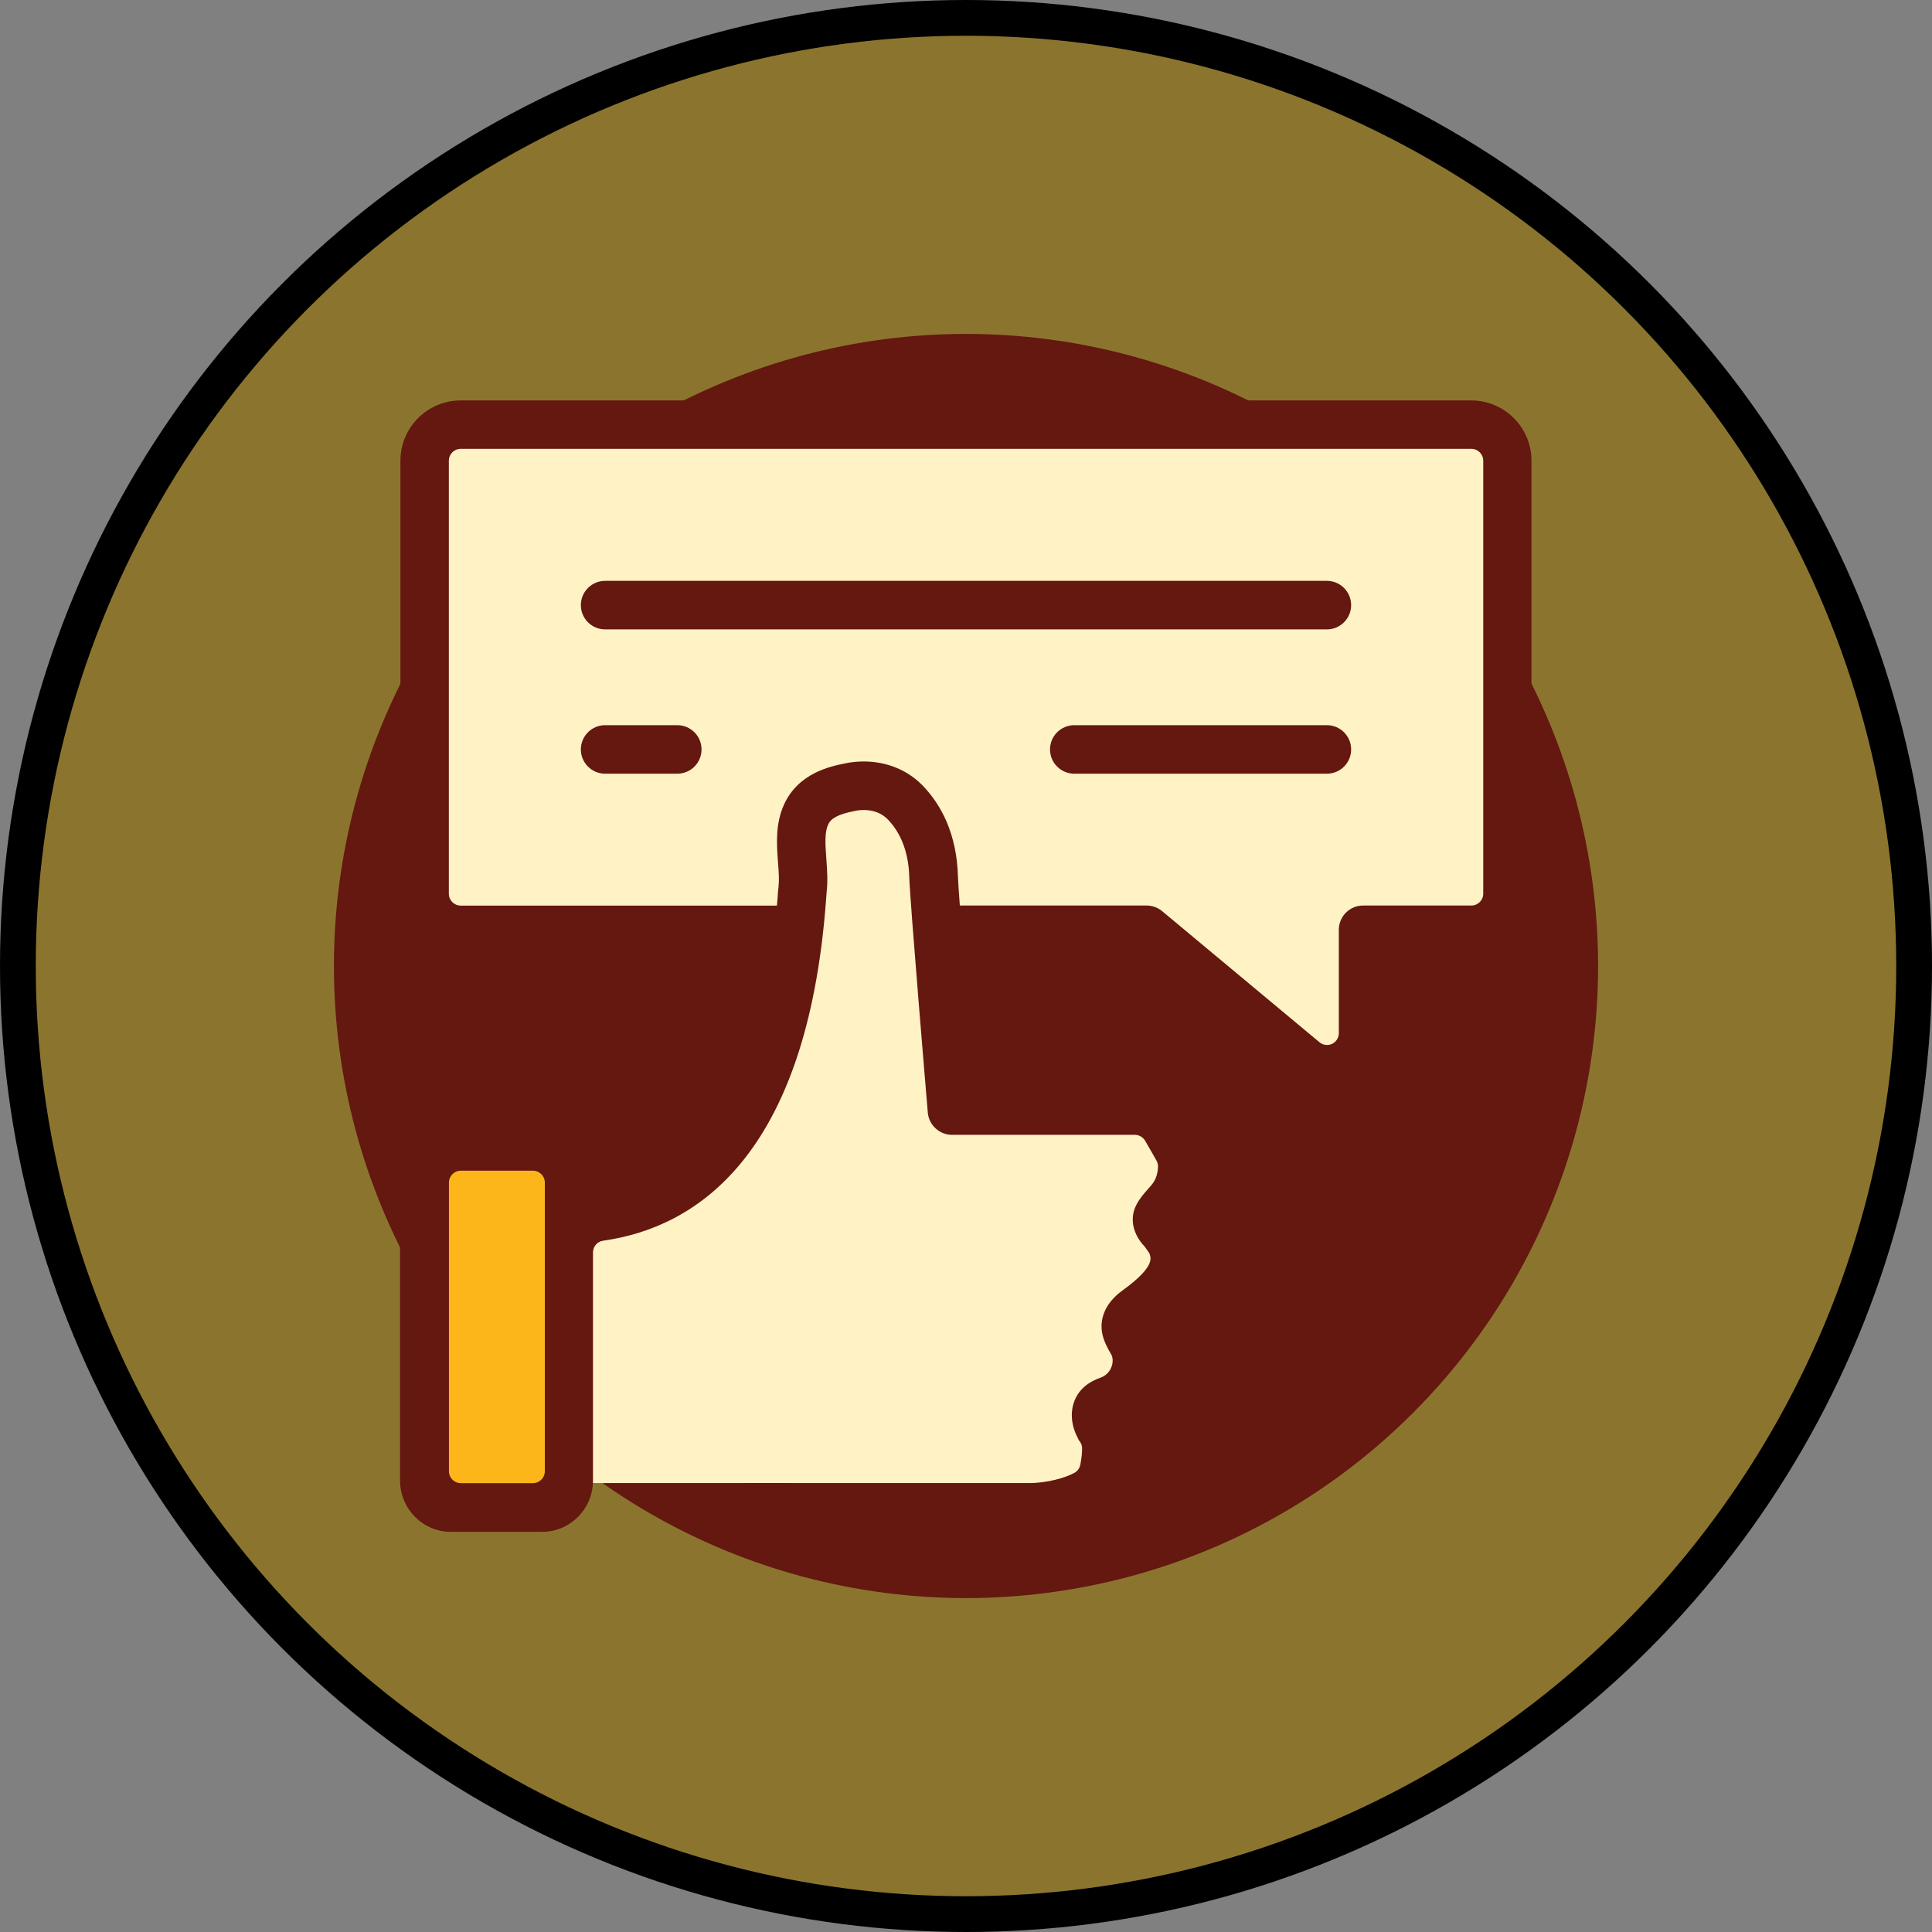 <?xml version="1.0" encoding="UTF-8"?> <svg xmlns="http://www.w3.org/2000/svg" viewBox="0 0 215 215"><rect x="0" y="0" width="215" height="215" fill="#808080" stroke="none"/><g id="a"></g><g id="b"><g id="c"><g><g><circle cx="107.5" cy="107.5" r="107.5"></circle><circle cx="107.5" cy="107.5" r="103.52" style="fill:#8b752e;"></circle><circle cx="107.5" cy="107.5" r="70.34" style="fill:#641810;"></circle></g><g><rect x="48.42" y="128.8" width="14.66" height="39.1" style="fill:#fcb61a;"></rect><polygon points="166.19 47.51 48.3 47.51 48.3 100.79 124.99 100.79 152.01 122.61 152.01 100.79 166.19 100.79 166.19 47.51" style="fill:#fff2c4;"></polygon><polygon points="87.16 165.04 62.54 165.04 62.54 134.82 78.78 130.83 87.81 115.01 89.43 91.31 97.65 87.29 102.65 90.78 103.55 105.62 108.2 123.32 128.13 123.32 130.91 129.49 126.61 152.91 119.91 167.22 87.16 165.04" style="fill:#fff2c4;"></polygon><g><path d="M151.68,126.26c-.63,0-1.24-.22-1.73-.63l-22.98-19.15c-.24-.2-.54-.31-.84-.31h-20.98c-1.49,0-2.7-1.21-2.7-2.7s1.21-2.7,2.7-2.7h22.44c.63,0,1.25,.22,1.73,.62l17.51,14.59c.24,.2,.54,.31,.84,.31,.19,0,.38-.04,.56-.12,.46-.22,.76-.68,.76-1.19v-11.51c0-1.49,1.21-2.7,2.7-2.7h12.05c.73,0,1.32-.59,1.32-1.32V51.27c0-.73-.59-1.32-1.32-1.32H51.27c-.73,0-1.32,.59-1.32,1.32v48.19c0,.73,.59,1.32,1.32,1.32h35.46c1.49,0,2.7,1.21,2.7,2.7s-1.21,2.7-2.7,2.7H51.27c-3.7,0-6.71-3.01-6.71-6.71V51.27c0-3.7,3.01-6.71,6.71-6.71h112.45c3.7,0,6.71,3.01,6.71,6.71v48.19c0,3.7-3.01,6.71-6.71,6.71h-8.03c-.73,0-1.32,.59-1.32,1.32v16.06c0,1.04-.61,2-1.55,2.44-.36,.17-.75,.26-1.15,.26Z" style="fill:#641810;"></path><path d="M67.34,70.04c-1.49,0-2.7-1.21-2.7-2.7s1.21-2.7,2.7-2.7h80.32c1.49,0,2.7,1.21,2.7,2.7s-1.21,2.7-2.7,2.7H67.34Z" style="fill:#641810;"></path><path d="M119.55,86.1c-1.49,0-2.7-1.21-2.7-2.7s1.21-2.7,2.7-2.7h28.11c1.49,0,2.7,1.21,2.7,2.7s-1.21,2.7-2.7,2.7h-28.11Z" style="fill:#641810;"></path><path d="M67.34,86.1c-1.49,0-2.7-1.21-2.7-2.7s1.21-2.7,2.7-2.7h8.03c1.49,0,2.7,1.21,2.7,2.7s-1.21,2.7-2.7,2.7h-8.03Z" style="fill:#641810;"></path><path d="M83.27,170.44c-1.49,0-2.7-1.21-2.7-2.7s1.21-2.7,2.7-2.7h31.32c1.87,0,4-.58,4.98-1.14,.33-.18,.56-.5,.64-.86,.13-.58,.22-1.39,.21-1.88,0-.33-.14-.64-.35-.87-.18-.35-.36-.72-.49-1.08-.65-1.84-.24-3.71,1.07-4.87,.67-.6,1.42-.88,1.92-1.07,.05-.02,.11-.05,.16-.07,.91-.48,1.22-1.48,1.05-2.17-.03-.13-.08-.25-.15-.36-.71-1.2-1.41-2.62-.83-4.38,.51-1.53,1.78-2.44,2.19-2.74,1.78-1.29,2.79-2.36,3-3.18,.1-.39,.02-.8-.23-1.12-.07-.09-.2-.28-.32-.45-.04-.06-.08-.11-.13-.16-1-1.06-1.75-2.82-.85-4.56,.4-.77,.92-1.34,1.33-1.8l.35-.4c.31-.38,.68-.96,.73-2.02,.01-.25-.05-.49-.17-.7-.29-.53-.76-1.34-1.27-2.22-.24-.4-.67-.65-1.14-.65h-20.35c-1.39,0-2.57-1.09-2.69-2.47-.08-.96-1.99-23.59-2.06-26.19-.04-1.53-.32-2.91-.84-4.1-.39-.89-.91-1.68-1.56-2.35-.66-.68-1.58-1.04-2.66-1.04-.45,0-.83,.06-1.07,.12-1.75,.35-2.6,.79-2.91,1.53-.38,.82-.32,2.1-.19,3.81,.08,1.14,.18,2.43,.03,3.69l-.06,.82c-2.13,28.79-14.67,36.53-24.81,37.96-.65,.09-1.13,.65-1.13,1.31v25.38c0,3.15-2.54,5.71-5.66,5.71h-10.15c-3.12,0-5.66-2.56-5.66-5.71v-34.13c0-3.15,2.54-5.72,5.66-5.72h10.15c3.12,0,5.66,2.56,5.66,5.72v.55c0,.4,.18,.77,.49,1.02,.24,.19,.53,.3,.83,.3,.09,0,.18,0,.27-.03,10.99-2.27,17.55-13.6,18.97-32.76v-.14c.04-.4,.06-.71,.09-.89,.08-.74,.03-1.62-.06-2.7-.15-2.02-.31-4.3,.68-6.47,1.61-3.52,5.22-4.24,6.76-4.55,.7-.15,1.4-.22,2.1-.22,2.55,0,4.87,.95,6.55,2.67,1.1,1.14,1.99,2.47,2.64,3.96,.79,1.82,1.23,3.88,1.29,6.11,.05,1.9,1.34,17.47,1.73,22.2,.06,.68,.63,1.21,1.31,1.21h18.95c.95,0,1.83,.51,2.32,1.32,3.21,5.4,3.24,5.67,3.3,6.33,.24,2.53-.36,4.81-1.75,6.57-.33,.42-.37,1-.11,1.46,.38,.67,.65,1.28,.8,1.78,.9,3.06-.43,5.97-4.09,8.89-.47,.37-.63,1.02-.38,1.57,.12,.26,.2,.51,.27,.75,.84,3-.42,6.39-2.98,8.06-.51,.34-.73,.98-.52,1.55,.14,.39,.23,.76,.28,1.13,.13,1.07,.03,4.8-1.46,6.63-2.26,2.78-7.34,3.53-9.7,3.53h-31.33Zm-31.99-40.16c-.73,0-1.32,.59-1.32,1.32v32.13c0,.73,.59,1.32,1.32,1.32h8.03c.73,0,1.32-.59,1.32-1.32v-32.13c0-.73-.59-1.32-1.32-1.32h-8.03Z" style="fill:#641810;"></path></g></g></g></g></g></svg> 